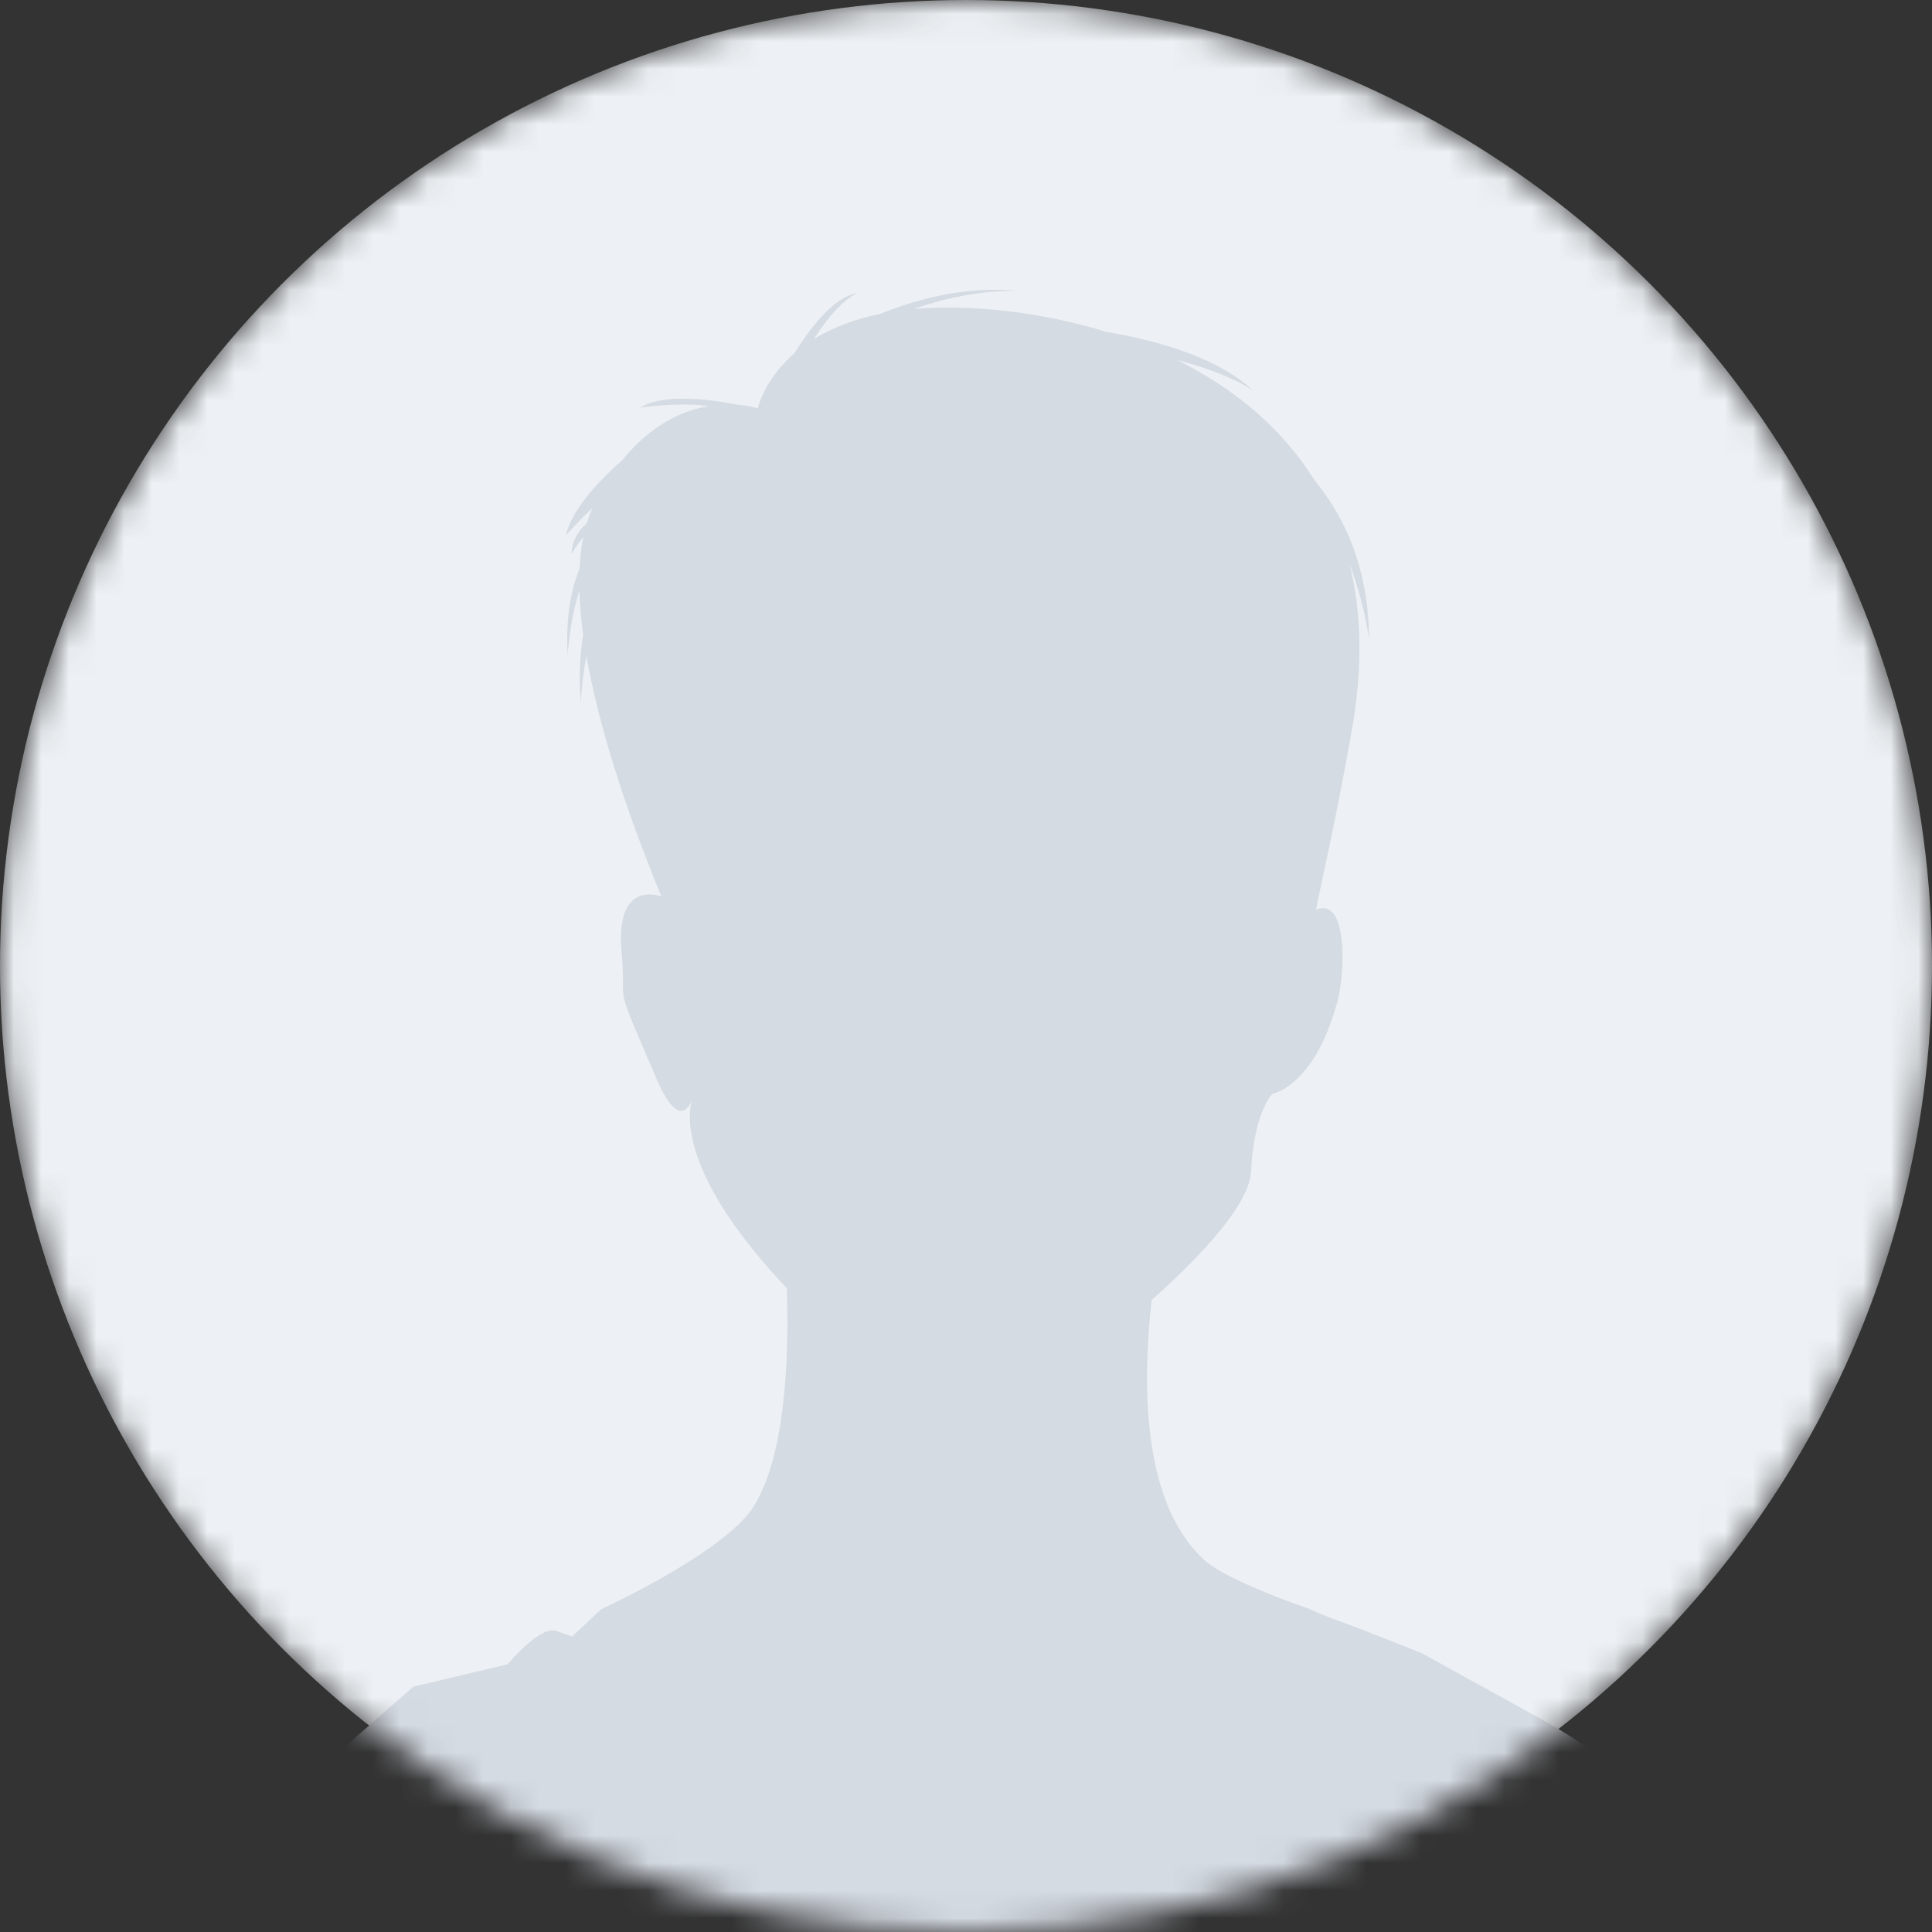 <svg xmlns="http://www.w3.org/2000/svg" width="70" height="70" fill="none"><rect width="100%" height="100%" fill="#333333" stroke="none"/><mask id="a" style="mask-type:alpha" maskUnits="userSpaceOnUse" x="0" y="0" width="70" height="70"><circle cx="35" cy="35" r="35" fill="#D9D9D9"/></mask><g mask="url(#a)"><circle cx="35" cy="35" r="35" fill="#EDF1F5"/><path d="M55.897 62.317l-4.384-2.419s-1.944-.787-3.118-1.21c-.487-.175-.974-.403-.974-.403s-2.93-.992-3.77-1.75c-2.202-1.988-2.294-6.103-1.923-9.434 1.568-1.395 3.544-3.397 3.603-4.665.098-2.11.763-2.799.763-2.799s1.551-.269 2.373-3.39c.26-.986.39-3.757-.788-3.288.302-1.467.726-3.261 1.305-6.527.407-2.301.337-4.289-.087-5.997.56 1.49.702 2.727.702 2.727 0-2.694-.977-4.564-1.986-5.781-1.211-1.941-2.986-3.353-4.963-4.337 2.02.531 2.772 1.126 2.772 1.126-1.32-1.243-3.56-1.848-5.326-2.142a20.098 20.098 0 00-5.332-.88c-.6-.015-1.15.003-1.657.049 2.19-.773 3.828-.65 3.828-.65-2.042-.218-3.944.376-5.037.825-1.01.207-1.796.537-2.405.912.87-1.4 1.582-1.67 1.582-1.67-.84.139-1.68 1.2-2.292 2.19-1.113.965-1.326 1.992-1.326 1.992s-.263-.09-.693-.126c-.868-.173-2.712-.45-3.57.104 0 0 1.34-.217 2.494-.06-.92.151-2.072.642-3.135 1.953-.677.59-1.82 1.712-2.053 2.737 0 0 .448-.51.969-1-.08.176-.15.363-.21.559-.298.261-.534.622-.557 1.113 0 0 .168-.294.434-.623A7.52 7.52 0 0021 20.602c-.293.702-.512 1.72-.431 3.165 0 0 .053-1.188.424-2.372.015.517.062 1.056.137 1.612-.105.599-.168 1.403-.09 2.437 0 0 .057-.903.207-1.684.525 3.027 1.75 6.377 2.714 8.715-.589-.177-1.633-.15-1.44 2.025.195 2.201-.375.764 1.267 4.587.697 1.624 1.1 1.182 1.269.816-.174.71-.236 2.866 3.45 6.77.084 2.58-.053 6.084-1.21 7.922-1.046 1.662-5.518 3.712-5.518 3.712l-1.049.986-.584-.201c-.585-.201-1.754 1.21-1.754 1.21l-3.41.806-4.481 3.93v6.712l48.125-1.259v-6.058c0-.605-2.728-2.116-2.728-2.116z" fill="#D5DBE3"/></g></svg>
